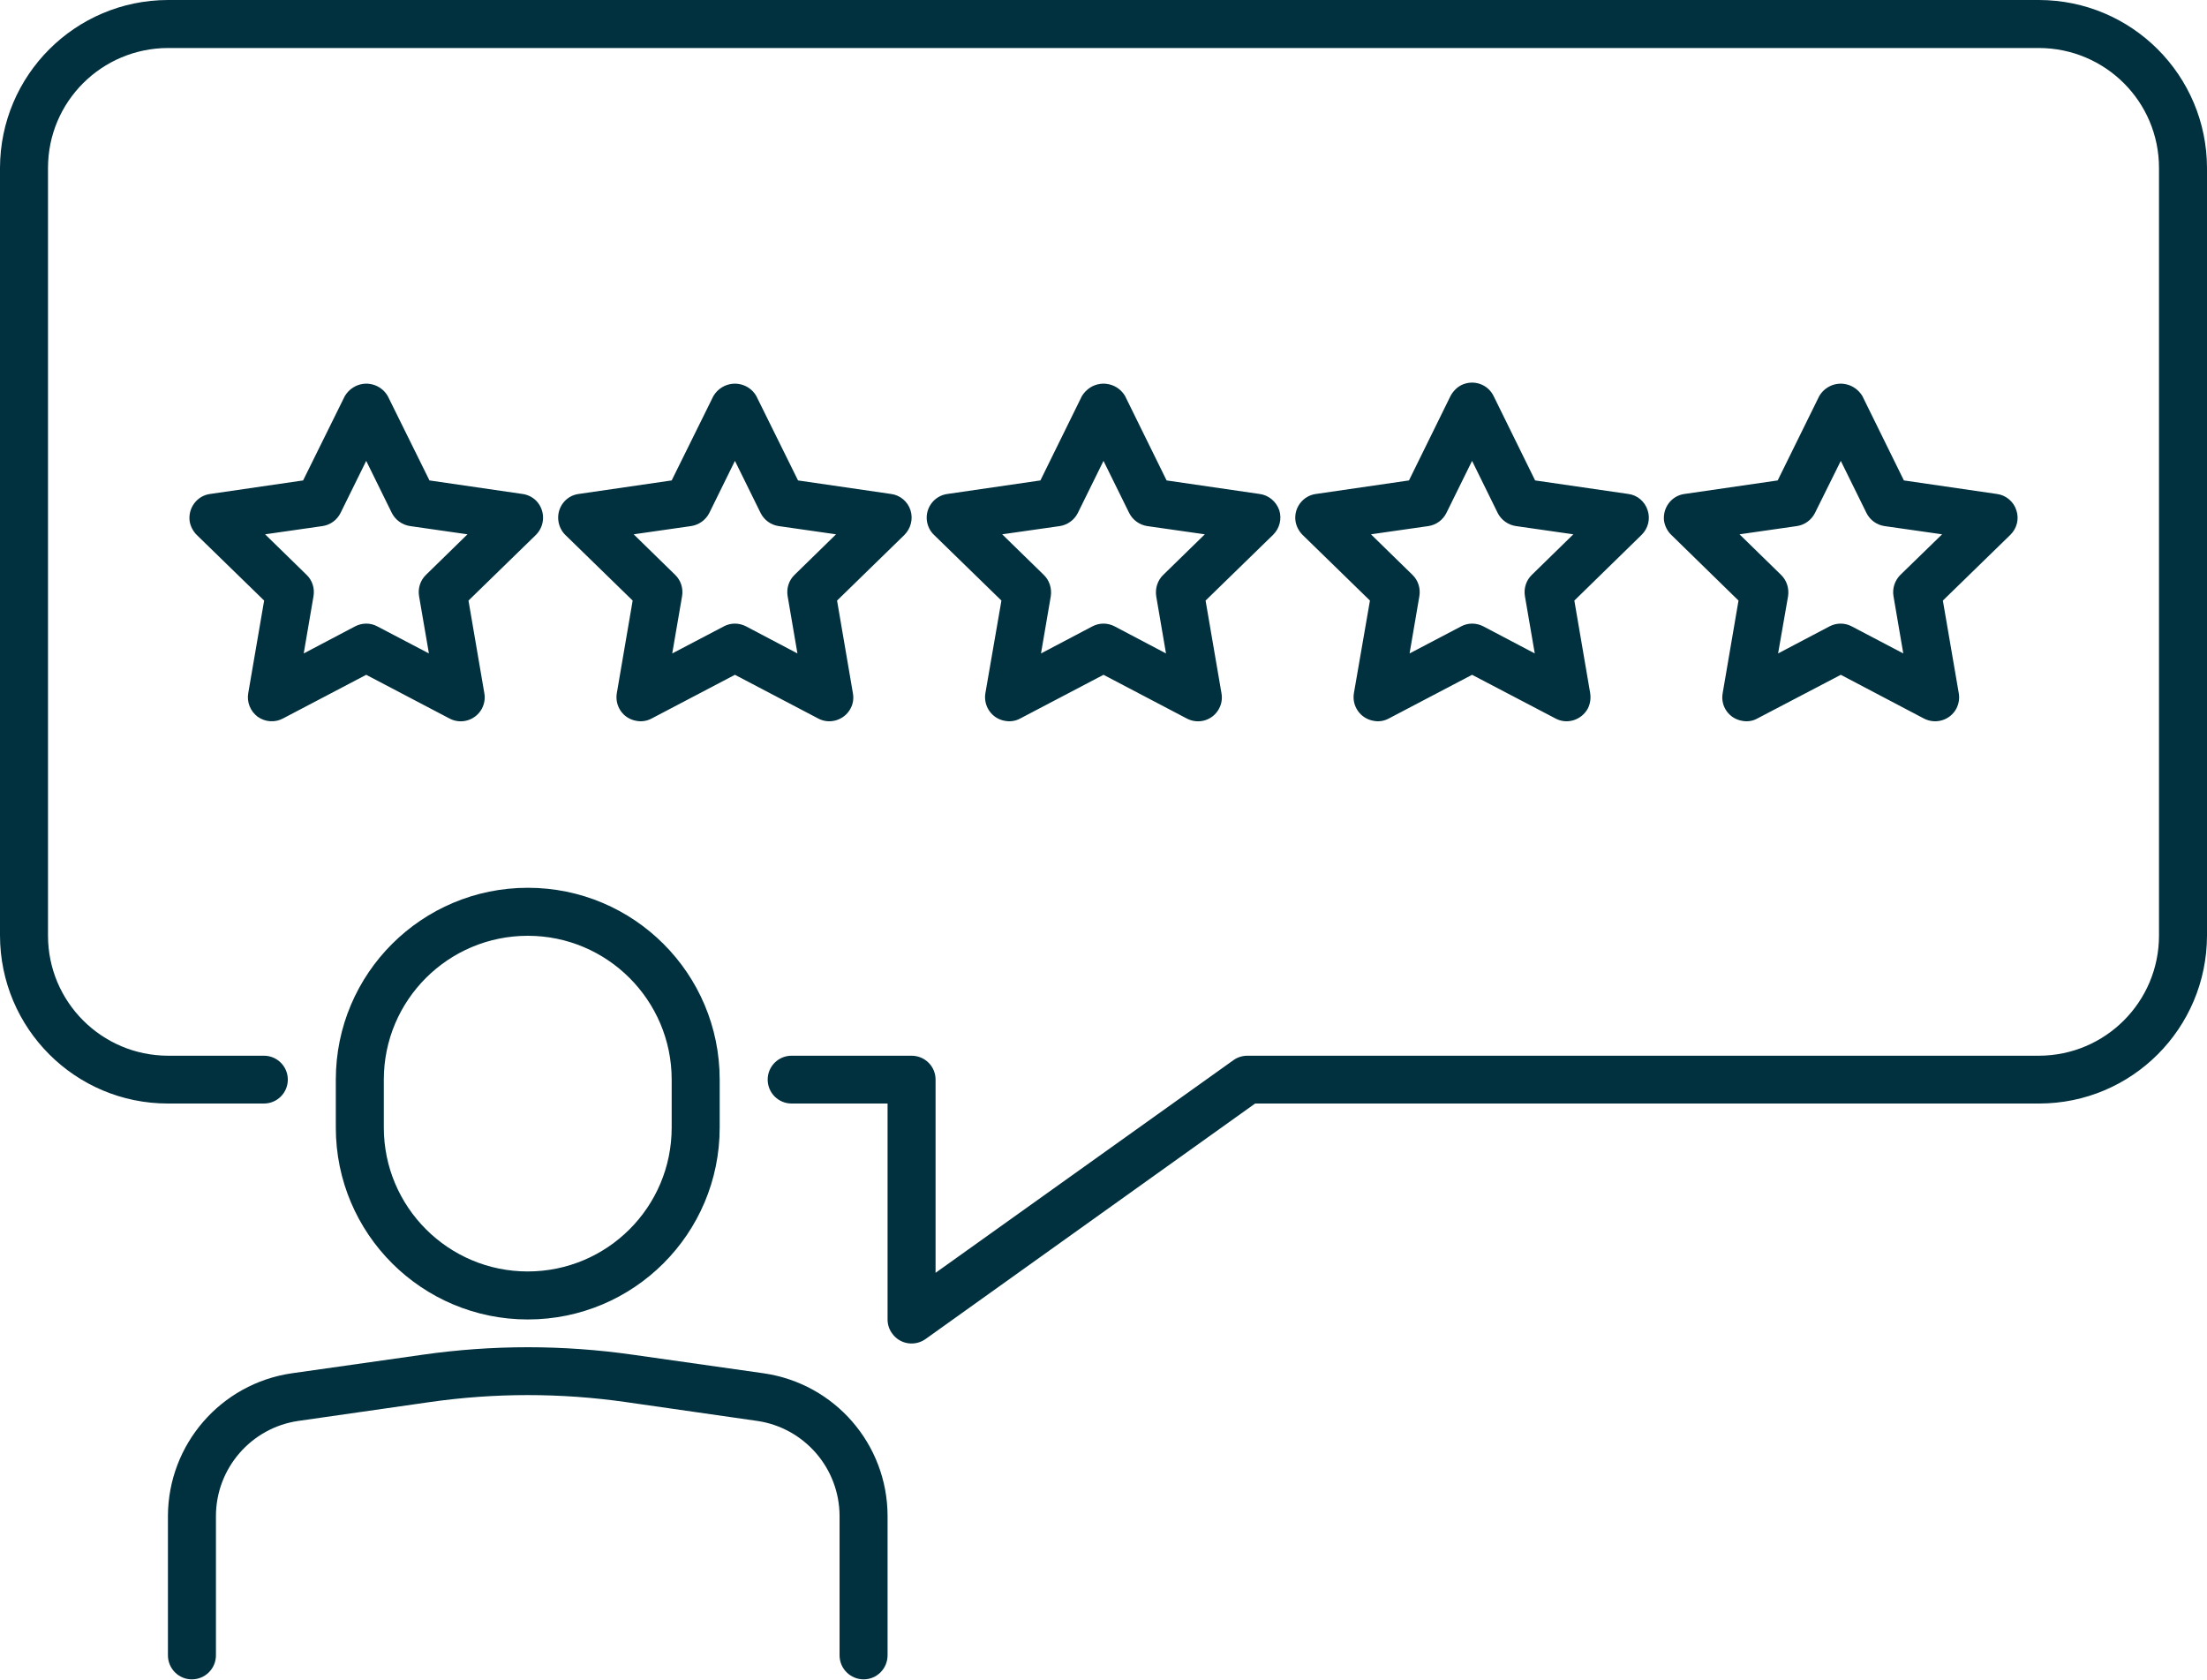 <?xml version="1.0" encoding="UTF-8" standalone="no"?><svg xmlns="http://www.w3.org/2000/svg" xmlns:xlink="http://www.w3.org/1999/xlink" fill="#000000" height="33.5" preserveAspectRatio="xMidYMid meet" version="1" viewBox="0.0 0.0 44.0 33.5" width="44" zoomAndPan="magnify"><g id="change1_1"><path d="M 17.695 30.219 L 17.695 33 C 17.695 33.266 17.48 33.48 17.219 33.48 C 16.953 33.48 16.738 33.266 16.738 33 L 16.738 30.219 C 16.734 29.27 16.035 28.465 15.098 28.328 L 12.484 27.953 C 11.184 27.766 9.863 27.766 8.562 27.953 L 5.945 28.328 C 5.008 28.465 4.309 29.27 4.305 30.219 L 4.305 33 C 4.305 33.266 4.09 33.48 3.824 33.48 C 3.562 33.48 3.348 33.266 3.348 33 L 3.348 30.219 C 3.355 28.793 4.402 27.586 5.812 27.379 L 8.426 27.008 C 9.816 26.809 11.227 26.809 12.617 27.008 L 15.23 27.379 C 16.645 27.586 17.691 28.793 17.695 30.219 Z M 13.391 21.523 L 13.391 22.48 C 13.391 24.066 12.105 25.348 10.52 25.348 C 8.938 25.348 7.652 24.062 7.652 22.48 L 7.652 21.523 C 7.652 19.938 8.938 18.656 10.523 18.656 C 12.105 18.656 13.391 19.941 13.391 21.523 Z M 6.695 21.523 L 6.695 22.48 C 6.695 24.594 8.41 26.305 10.523 26.305 C 12.637 26.305 14.348 24.594 14.348 22.48 L 14.348 21.523 C 14.348 19.41 12.637 17.699 10.523 17.699 C 8.41 17.699 6.695 19.41 6.695 21.523 Z M 44 3.348 L 44 18.652 C 43.996 20.504 42.5 22 40.652 22 L 25.023 22 L 18.453 26.695 C 18.238 26.848 17.938 26.801 17.785 26.582 C 17.727 26.504 17.695 26.406 17.695 26.305 L 17.695 22 L 15.781 22 C 15.52 22 15.305 21.789 15.305 21.523 C 15.305 21.258 15.52 21.047 15.781 21.047 L 18.172 21.047 C 18.438 21.047 18.652 21.258 18.652 21.523 L 18.652 25.375 L 24.594 21.133 C 24.672 21.078 24.77 21.047 24.867 21.047 L 40.652 21.047 C 41.973 21.043 43.043 19.973 43.043 18.652 L 43.043 3.348 C 43.043 2.027 41.973 0.961 40.652 0.957 L 3.348 0.957 C 2.027 0.961 0.957 2.027 0.957 3.348 L 0.957 18.652 C 0.957 19.973 2.027 21.043 3.348 21.047 L 5.262 21.047 C 5.523 21.047 5.738 21.258 5.738 21.523 C 5.738 21.789 5.523 22 5.262 22 L 3.348 22 C 1.5 22 0.004 20.504 0 18.652 L 0 3.348 C 0.004 1.5 1.5 0.004 3.348 0 L 40.652 0 C 42.5 0.004 43.996 1.5 44 3.348 Z M 15.84 11.461 C 15.727 11.57 15.676 11.73 15.703 11.887 L 15.898 13.027 L 14.875 12.488 C 14.734 12.414 14.566 12.414 14.43 12.488 L 13.402 13.027 L 13.598 11.887 C 13.625 11.73 13.574 11.57 13.461 11.461 L 12.633 10.652 L 13.777 10.488 C 13.934 10.465 14.07 10.367 14.141 10.227 L 14.652 9.188 L 15.164 10.227 C 15.234 10.367 15.367 10.465 15.523 10.488 L 16.668 10.652 Z M 18.152 10.172 C 18.098 10 17.945 9.871 17.766 9.848 L 15.91 9.578 L 15.078 7.895 C 14.941 7.656 14.633 7.578 14.398 7.719 C 14.324 7.762 14.266 7.824 14.223 7.895 L 13.391 9.578 L 11.535 9.848 C 11.273 9.883 11.094 10.129 11.133 10.391 C 11.148 10.492 11.195 10.59 11.27 10.664 L 12.613 11.973 L 12.297 13.82 C 12.254 14.082 12.426 14.328 12.688 14.371 C 12.789 14.391 12.898 14.375 12.992 14.324 L 14.652 13.453 L 16.312 14.324 C 16.543 14.449 16.836 14.355 16.957 14.125 C 17.008 14.031 17.023 13.926 17.004 13.82 L 16.688 11.973 L 18.031 10.664 C 18.16 10.535 18.207 10.344 18.152 10.172 Z M 6.43 10.488 C 6.586 10.465 6.719 10.367 6.789 10.227 L 7.301 9.188 L 7.812 10.227 C 7.883 10.367 8.02 10.465 8.176 10.488 L 9.32 10.652 L 8.492 11.461 C 8.379 11.57 8.328 11.73 8.355 11.887 L 8.551 13.027 L 7.523 12.488 C 7.387 12.414 7.219 12.414 7.078 12.488 L 6.055 13.027 L 6.25 11.887 C 6.277 11.73 6.227 11.57 6.113 11.461 L 5.285 10.652 Z M 5.137 14.289 C 5.285 14.395 5.48 14.41 5.641 14.324 L 7.301 13.453 L 8.961 14.324 C 9.195 14.449 9.484 14.359 9.609 14.125 C 9.656 14.031 9.676 13.926 9.656 13.82 L 9.34 11.973 L 10.684 10.664 C 10.871 10.477 10.875 10.176 10.691 9.984 C 10.617 9.91 10.523 9.863 10.418 9.848 L 8.562 9.578 L 7.73 7.895 C 7.59 7.656 7.285 7.578 7.051 7.719 C 6.977 7.762 6.918 7.824 6.875 7.895 L 6.043 9.578 L 4.188 9.848 C 3.926 9.883 3.746 10.129 3.781 10.391 C 3.797 10.492 3.848 10.59 3.922 10.664 L 5.266 11.973 L 4.949 13.82 C 4.918 14 4.992 14.18 5.137 14.289 Z M 37.887 11.461 C 37.777 11.57 37.723 11.73 37.75 11.887 L 37.945 13.027 L 36.918 12.488 C 36.781 12.414 36.613 12.414 36.473 12.488 L 35.449 13.027 L 35.648 11.887 C 35.672 11.73 35.621 11.57 35.508 11.461 L 34.68 10.652 L 35.824 10.488 C 35.98 10.465 36.113 10.367 36.184 10.227 L 36.699 9.188 L 37.211 10.227 C 37.281 10.367 37.414 10.465 37.57 10.488 L 38.719 10.652 Z M 40.199 10.172 C 40.145 10 39.992 9.871 39.812 9.848 L 37.957 9.578 L 37.129 7.895 C 36.984 7.656 36.68 7.578 36.445 7.719 C 36.371 7.762 36.312 7.824 36.27 7.895 L 35.441 9.578 L 33.582 9.848 C 33.32 9.883 33.141 10.129 33.176 10.391 C 33.195 10.492 33.242 10.59 33.32 10.664 L 34.66 11.973 L 34.344 13.82 C 34.297 14.082 34.473 14.328 34.734 14.371 C 34.84 14.391 34.945 14.375 35.035 14.324 L 36.699 13.453 L 38.355 14.324 C 38.594 14.449 38.883 14.355 39.004 14.125 C 39.051 14.031 39.07 13.926 39.051 13.82 L 38.734 11.973 L 40.078 10.664 C 40.211 10.535 40.258 10.344 40.199 10.172 Z M 30.539 11.461 C 30.426 11.57 30.375 11.73 30.402 11.887 L 30.598 13.027 L 29.574 12.488 C 29.43 12.414 29.266 12.414 29.129 12.488 L 28.102 13.027 L 28.297 11.887 C 28.324 11.73 28.273 11.57 28.16 11.461 L 27.332 10.652 L 28.477 10.488 C 28.633 10.465 28.766 10.367 28.836 10.227 L 29.348 9.188 L 29.859 10.227 C 29.93 10.367 30.066 10.465 30.223 10.488 L 31.367 10.652 Z M 32.848 10.172 C 32.793 10 32.645 9.871 32.465 9.848 L 30.605 9.578 L 29.777 7.895 C 29.66 7.656 29.375 7.562 29.137 7.676 C 29.043 7.723 28.969 7.801 28.918 7.895 L 28.09 9.578 L 26.234 9.848 C 25.973 9.883 25.789 10.129 25.828 10.391 C 25.844 10.492 25.895 10.59 25.969 10.664 L 27.312 11.973 L 26.992 13.82 C 26.949 14.082 27.125 14.328 27.387 14.371 C 27.488 14.391 27.594 14.375 27.688 14.324 L 29.348 13.453 L 31.012 14.324 C 31.242 14.449 31.531 14.355 31.656 14.125 C 31.703 14.031 31.719 13.926 31.703 13.82 L 31.387 11.973 L 32.727 10.664 C 32.859 10.535 32.906 10.344 32.848 10.172 Z M 23.191 11.461 C 23.078 11.57 23.027 11.73 23.051 11.887 L 23.246 13.027 L 22.223 12.488 C 22.082 12.414 21.918 12.414 21.777 12.488 L 20.754 13.027 L 20.949 11.887 C 20.973 11.73 20.922 11.57 20.809 11.461 L 19.98 10.652 L 21.129 10.488 C 21.281 10.465 21.418 10.367 21.488 10.227 L 22 9.188 L 22.512 10.227 C 22.582 10.367 22.719 10.465 22.871 10.488 L 24.02 10.652 Z M 25.504 10.172 C 25.445 10 25.293 9.871 25.113 9.848 L 23.258 9.578 L 22.43 7.895 C 22.289 7.656 21.984 7.578 21.746 7.719 C 21.676 7.762 21.613 7.824 21.57 7.895 L 20.742 9.578 L 18.887 9.848 C 18.625 9.883 18.441 10.129 18.48 10.391 C 18.496 10.492 18.543 10.59 18.621 10.664 L 19.965 11.973 L 19.645 13.82 C 19.602 14.082 19.777 14.328 20.035 14.371 C 20.141 14.391 20.246 14.375 20.34 14.324 L 22 13.453 L 23.66 14.324 C 23.895 14.449 24.184 14.359 24.305 14.125 C 24.355 14.031 24.371 13.926 24.352 13.82 L 24.035 11.973 L 25.379 10.664 C 25.512 10.535 25.559 10.344 25.504 10.172" fill="#01303f"/></g></svg>